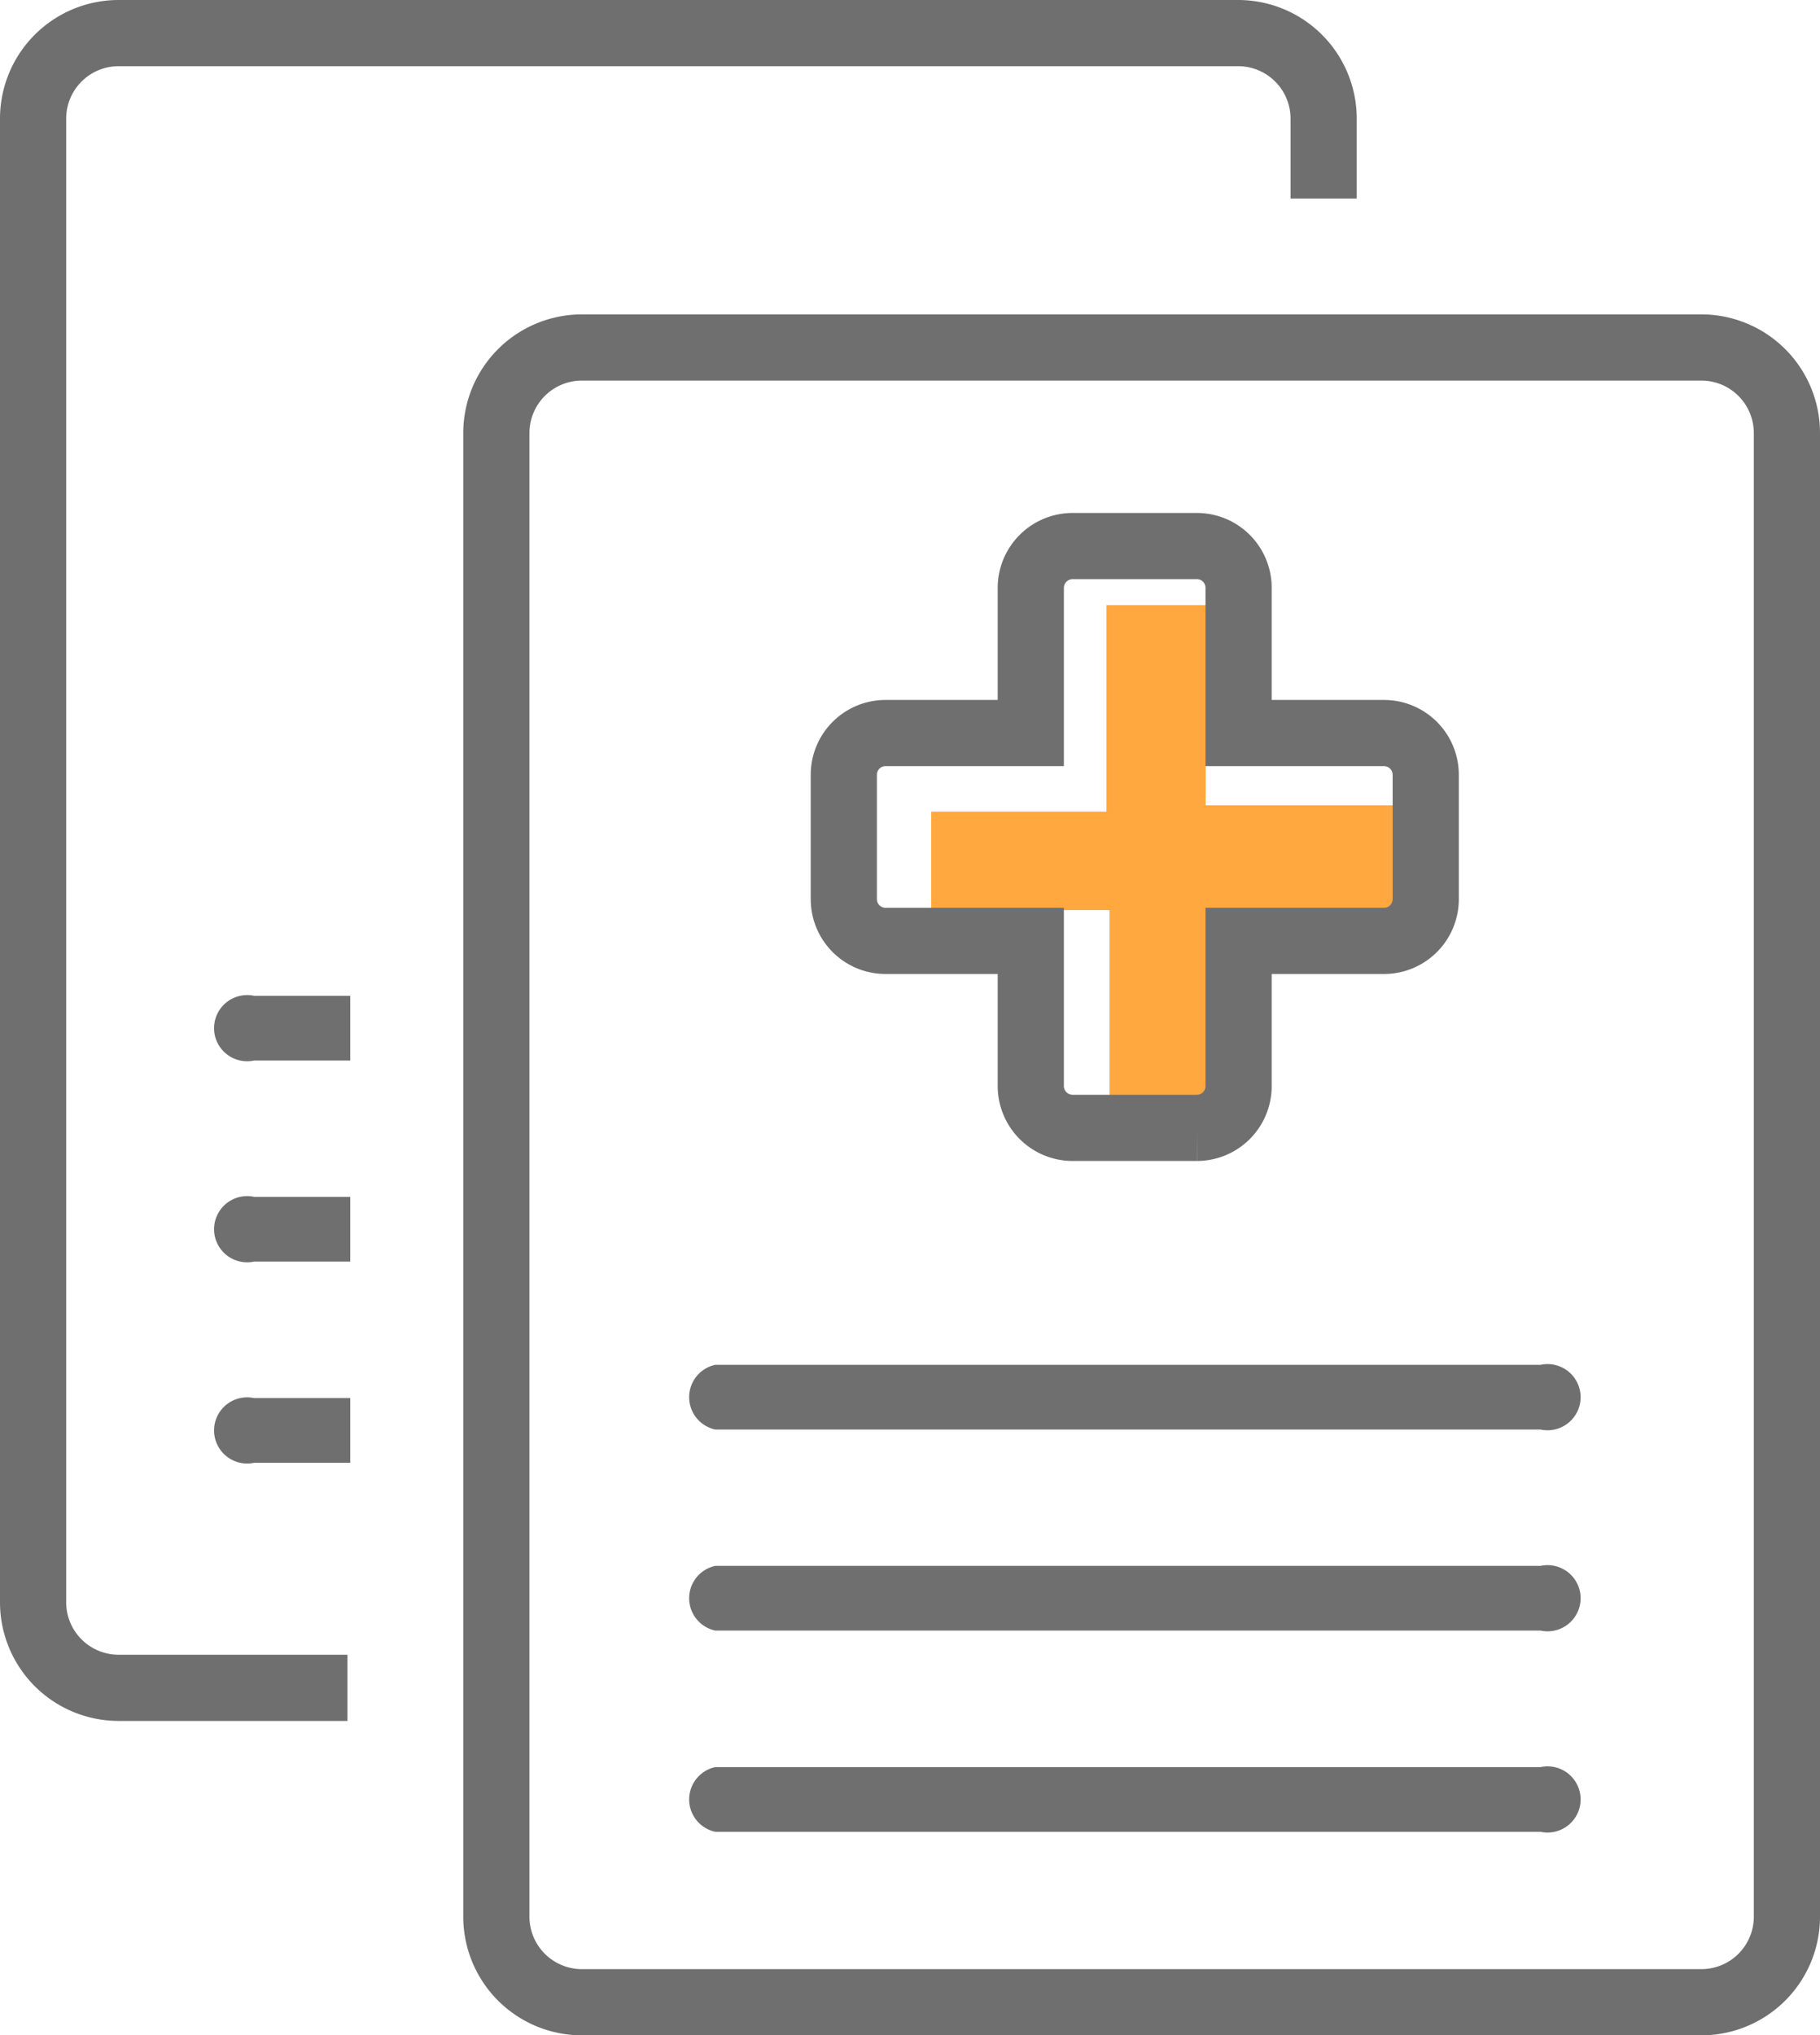 <svg xmlns="http://www.w3.org/2000/svg" viewBox="0 0 110 123"><defs><style>.cls-1{fill:#6f6f6f;}.cls-2{fill:#ffa840;}.cls-3{fill:none;stroke:#6f6f6f;stroke-miterlimit:10;stroke-width:4px;}</style></defs><title>policy-comparison</title><g id="Layer_2" data-name="Layer 2"><g id="Layer_1-2" data-name="Layer 1"><path class="cls-1" d="M74.83,0H7.17A7.17,7.17,0,0,0,0,7.17V96.83A7.17,7.17,0,0,0,7.17,104H21v-4H7.17A3.17,3.17,0,0,1,4,96.83V7.17A3.17,3.17,0,0,1,7.17,4H74.83A3.17,3.17,0,0,1,78,7.17V12h4V7.17A7.17,7.17,0,0,0,74.83,0Z"/><path class="cls-1" d="M21.17,60.18H15.36a2,2,0,1,0,0,3.91h5.81Z"/><path class="cls-1" d="M21.17,72.33H15.36a2,2,0,1,0,0,3.91h5.81Z"/><path class="cls-1" d="M21.17,84.49H15.36a2,2,0,1,0,0,3.91h5.81Z"/><path class="cls-1" d="M102.83,19H35.17A7.17,7.17,0,0,0,28,26.17v89.66A7.17,7.17,0,0,0,35.17,123h67.66a7.17,7.17,0,0,0,7.17-7.17V26.17A7.17,7.17,0,0,0,102.83,19ZM106,115.83a3.17,3.17,0,0,1-3.17,3.17H35.17A3.17,3.17,0,0,1,32,115.83V26.17A3.17,3.17,0,0,1,35.17,23h67.66A3.17,3.17,0,0,1,106,26.17Z"/><path class="cls-1" d="M93.11,86.39H43.23a2,2,0,0,1,0-3.91H93.11a2,2,0,1,1,0,3.91Z"/><path class="cls-1" d="M93.11,98.54H43.23a2,2,0,0,1,0-3.91H93.11a2,2,0,1,1,0,3.91Z"/><path class="cls-1" d="M93.11,110.7H43.23a2,2,0,0,1,0-3.91H93.11a2,2,0,1,1,0,3.91Z"/><polygon class="cls-2" points="67.06 68 67.06 55 56.28 55 56.28 49.05 66.87 49.05 66.87 36.57 72.87 36.57 72.87 48.67 84.87 48.67 84.87 56 75.87 56 75.87 68 67.06 68"/><path class="cls-3" d="M83.66,44.3h-8.8V35.51A2.52,2.52,0,0,0,72.35,33H64.82a2.53,2.53,0,0,0-2.52,2.51V44.3H53.51A2.52,2.52,0,0,0,51,46.81v7.54a2.52,2.52,0,0,0,2.51,2.51H62.3v8.79a2.53,2.53,0,0,0,2.52,2.51h7.53a2.52,2.52,0,0,0,2.51-2.51V56.86h8.8a2.52,2.52,0,0,0,2.51-2.51V46.81A2.52,2.52,0,0,0,83.66,44.3Z"/></g></g></svg>